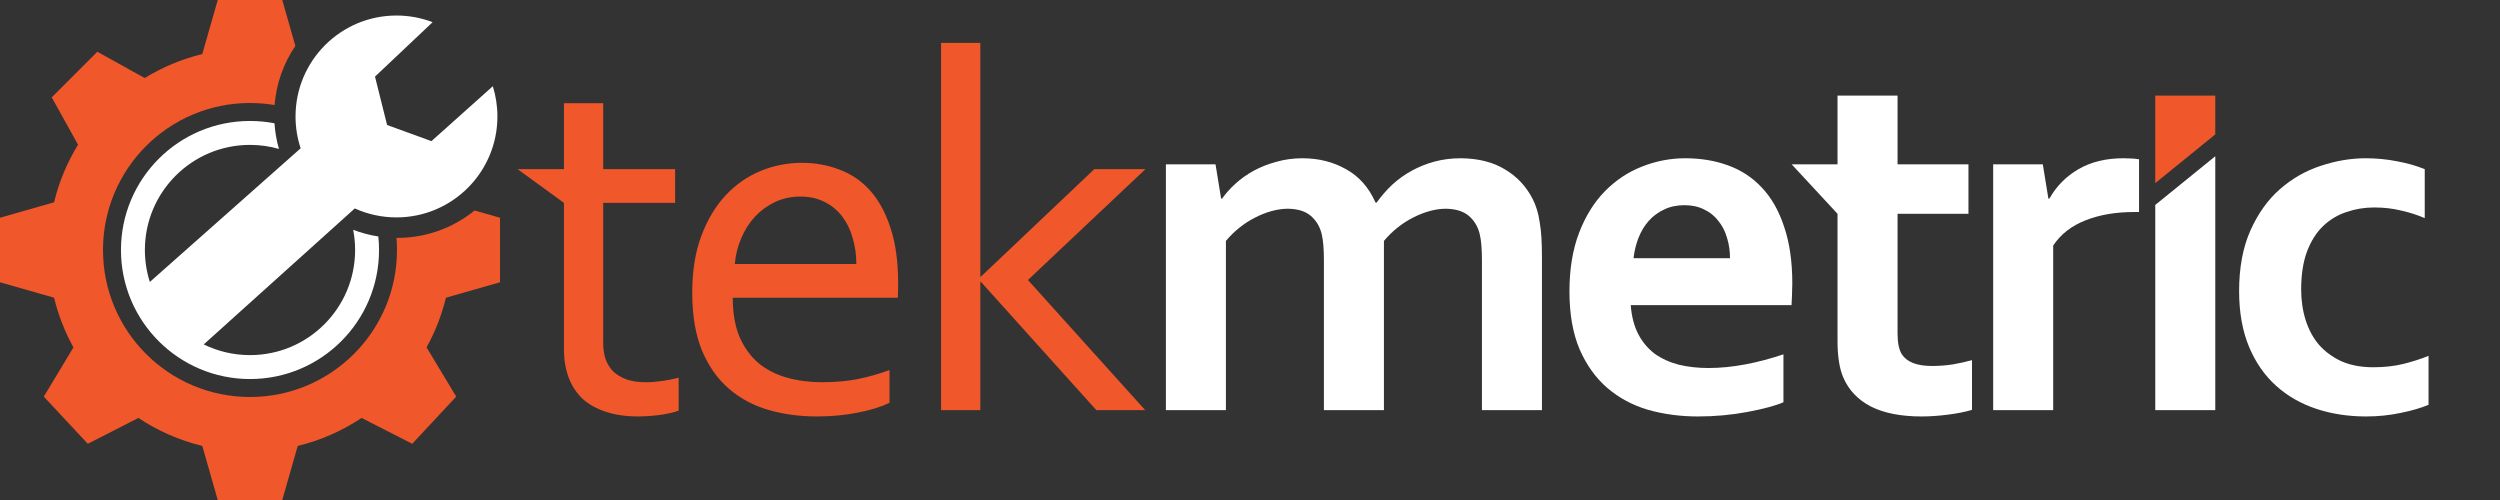 <svg width="700" height="140" viewBox="0 0 700 140" fill="none" xmlns="http://www.w3.org/2000/svg">
<rect x="0" y="0" width="700" height="140" fill="#333333" stroke="none"/>
<path fill-rule="evenodd" clip-rule="evenodd" d="M132.887 58.935L140 60.968V79.032L124.862 83.357C123.668 88.278 121.83 92.946 119.441 97.268L127.74 111.049L115.42 124.261L101.247 117.022C95.863 120.607 89.828 123.292 83.358 124.862L79.033 140H60.968L56.643 124.862C50.173 123.292 44.138 120.608 38.754 117.023L24.581 124.262L12.261 111.05L20.559 97.269C18.171 92.947 16.332 88.278 15.138 83.358L0 79.033L2.41228e-06 60.968L15.138 56.643C16.538 50.87 18.827 45.443 21.85 40.517L14.483 27.257L27.257 14.483L40.517 21.85C45.443 18.827 50.869 16.539 56.642 15.138L60.967 0H79.032L82.704 12.852C79.447 17.647 77.368 23.306 76.884 29.414C74.645 29.038 72.346 28.841 70 28.841C47.269 28.841 28.841 47.269 28.841 70C28.841 92.731 47.269 111.159 70 111.159C92.731 111.159 111.159 92.731 111.159 70C111.159 68.859 111.112 67.729 111.021 66.612C111.084 66.613 111.147 66.613 111.21 66.613C119.425 66.613 126.968 63.736 132.887 58.935Z" fill="#F0572A"/>
<path fill-rule="evenodd" clip-rule="evenodd" d="M121.133 6.214L104.999 21.452L108.386 35L120.806 39.516L137.985 24.145C138.823 26.818 139.275 29.662 139.275 32.611C139.275 48.22 126.621 60.873 111.012 60.873C106.851 60.873 102.9 59.974 99.343 58.359L57.046 96.435C60.955 98.354 65.352 99.432 70 99.432C86.255 99.432 99.432 86.255 99.432 70C99.432 68.065 99.245 66.174 98.889 64.344C101.133 65.204 103.491 65.836 105.933 66.212C106.063 67.457 106.129 68.721 106.129 70C106.129 89.954 89.954 106.129 70 106.129C50.047 106.129 33.871 89.954 33.871 70C33.871 50.047 50.047 33.871 70 33.871C72.343 33.871 74.634 34.094 76.853 34.52C77.019 36.994 77.446 39.396 78.108 41.699C75.532 40.963 72.812 40.568 70 40.568C53.745 40.568 40.568 53.745 40.568 70C40.568 73.119 41.053 76.125 41.953 78.946L84.183 41.522C83.253 38.721 82.75 35.725 82.75 32.611C82.75 17.002 95.403 4.348 111.012 4.348C114.579 4.348 117.991 5.009 121.133 6.214Z" fill="white"/>
<path d="M414.942 72.932C414.942 71.465 414.895 70.092 414.8 68.813C414.706 67.535 414.54 66.422 414.304 65.475C413.784 63.392 412.768 61.712 411.255 60.433C409.742 59.155 407.615 58.492 404.873 58.445C403.408 58.445 401.895 58.658 400.335 59.084C398.776 59.51 397.216 60.126 395.656 60.931C394.143 61.688 392.678 62.635 391.259 63.771C389.889 64.86 388.636 66.091 387.501 67.464V114.832H370.697V72.932C370.697 71.465 370.649 70.092 370.555 68.813C370.46 67.535 370.295 66.422 370.058 65.475C369.538 63.392 368.522 61.712 367.009 60.433C365.544 59.155 363.417 58.492 360.628 58.445C359.162 58.445 357.65 58.658 356.09 59.084C354.53 59.51 352.97 60.126 351.41 60.931C349.897 61.688 348.432 62.635 347.014 63.771C345.643 64.86 344.39 66.091 343.256 67.464V114.832H326.451V46.017H340.349L341.909 55.604H342.192C343.185 54.184 344.438 52.787 345.95 51.414C347.463 50.041 349.165 48.834 351.055 47.792C352.994 46.751 355.097 45.922 357.366 45.307C359.682 44.644 362.117 44.313 364.67 44.313C369.208 44.313 373.273 45.331 376.865 47.366C380.505 49.355 383.271 52.48 385.161 56.74H385.445C386.769 54.894 388.234 53.213 389.841 51.698C391.496 50.183 393.316 48.881 395.301 47.792C397.286 46.703 399.414 45.851 401.683 45.236C403.999 44.62 406.457 44.313 409.057 44.313C413.973 44.36 418.086 45.401 421.395 47.437C424.751 49.426 427.327 52.172 429.123 55.675C429.596 56.575 429.998 57.569 430.329 58.658C430.66 59.7 430.92 60.883 431.109 62.209C431.345 63.534 431.511 65.002 431.605 66.612C431.7 68.222 431.747 70.068 431.747 72.151V114.832H414.942V72.932Z" fill="white"/>
<path d="M478.375 103.043C481.637 103.043 485.04 102.712 488.586 102.049C492.131 101.386 495.724 100.439 499.363 99.209V112.631C497.189 113.577 493.856 114.477 489.366 115.329C484.875 116.181 480.219 116.608 475.397 116.608C470.528 116.608 465.896 115.992 461.499 114.761C457.15 113.483 453.345 111.447 450.083 108.654C446.822 105.86 444.222 102.238 442.284 97.788C440.393 93.338 439.447 87.941 439.447 81.596C439.447 75.347 440.346 69.879 442.142 65.192C443.938 60.504 446.349 56.622 449.374 53.545C452.4 50.467 455.85 48.171 459.727 46.656C463.65 45.094 467.692 44.313 471.852 44.313C476.201 44.313 480.195 44.975 483.835 46.301C487.522 47.627 490.689 49.71 493.336 52.55C496.031 55.391 498.111 59.06 499.576 63.558C501.089 68.008 501.845 73.287 501.845 79.395C501.798 81.762 501.727 83.774 501.632 85.431H456.607C456.843 88.603 457.552 91.326 458.734 93.598C459.916 95.823 461.452 97.646 463.343 99.066C465.281 100.439 467.526 101.457 470.079 102.12C472.632 102.736 475.397 103.043 478.375 103.043ZM471.639 57.451C469.512 57.451 467.621 57.853 465.966 58.658C464.312 59.416 462.87 60.481 461.641 61.854C460.459 63.179 459.514 64.742 458.805 66.541C458.096 68.34 457.623 70.257 457.387 72.293H484.402C484.402 70.257 484.118 68.34 483.551 66.541C483.031 64.742 482.228 63.179 481.14 61.854C480.1 60.481 478.777 59.416 477.17 58.658C475.61 57.853 473.766 57.451 471.639 57.451Z" fill="white"/>
<path d="M552.16 114.761C550.269 115.329 548 115.779 545.353 116.11C542.753 116.442 540.319 116.608 538.05 116.608C532.283 116.608 527.556 115.684 523.869 113.838C520.229 111.944 517.653 109.245 516.14 105.742C515.053 103.233 514.509 99.824 514.509 95.516V59.865L501.675 46.017H514.509V26.771H531.314V46.017H551.168V59.865H531.314V93.314C531.314 95.965 531.716 97.93 532.519 99.209C533.937 101.386 536.75 102.475 540.957 102.475C542.895 102.475 544.81 102.333 546.701 102.049C548.639 101.718 550.459 101.315 552.16 100.842V114.761Z" fill="white"/>
<path d="M598.93 59.368H597.512C592.36 59.368 587.822 60.149 583.898 61.712C580.022 63.227 577.02 65.57 574.893 68.742V114.832H558.088V46.017H571.986L573.546 55.604H573.829C575.815 52.101 578.533 49.355 581.984 47.366C585.482 45.331 589.665 44.313 594.534 44.313C596.236 44.313 597.701 44.407 598.93 44.597V59.368Z" fill="white"/>
<path d="M603.474 57.38L620.279 43.745V114.832H603.474V57.38Z" fill="white"/>
<path d="M679.99 113.341C677.863 114.24 675.263 114.998 672.191 115.613C669.118 116.276 665.88 116.608 662.477 116.608C657.513 116.608 652.881 115.897 648.579 114.477C644.277 113.057 640.519 110.903 637.305 108.015C634.09 105.127 631.561 101.481 629.718 97.078C627.874 92.628 626.952 87.443 626.952 81.525C626.952 74.897 628.016 69.216 630.143 64.481C632.27 59.747 635.012 55.912 638.368 52.977C641.772 49.994 645.577 47.816 649.784 46.443C654.039 45.023 658.222 44.313 662.335 44.313C665.407 44.313 668.362 44.597 671.198 45.165C674.034 45.686 676.611 46.419 678.927 47.366V61.072C676.847 60.173 674.625 59.463 672.262 58.942C669.945 58.374 667.44 58.09 664.746 58.09C662.051 58.09 659.475 58.516 657.017 59.368C654.559 60.173 652.384 61.475 650.493 63.274C648.603 65.073 647.09 67.464 645.955 70.447C644.868 73.382 644.325 76.933 644.325 81.099C644.325 84.129 644.75 86.994 645.601 89.692C646.452 92.344 647.681 94.616 649.288 96.51C650.942 98.404 653.022 99.942 655.528 101.126C658.08 102.262 661.082 102.83 664.533 102.83C667.605 102.83 670.394 102.523 672.9 101.907C675.405 101.292 677.769 100.534 679.99 99.635V113.341Z" fill="white"/>
<path d="M603.474 26.771H620.278V37.637L603.474 51.272V26.771Z" fill="#F0572A"/>
<path d="M190.027 114.974C189.081 115.353 187.639 115.708 185.701 116.039C183.763 116.371 181.447 116.56 178.753 116.607C175.207 116.607 172.135 116.158 169.535 115.258C166.935 114.406 164.76 113.175 163.011 111.565C161.31 109.908 160.033 107.92 159.182 105.6C158.331 103.28 157.906 100.7 157.906 97.859V56.812L144.93 47.366H157.906V28.902H168.897V47.366H189.034V56.812H168.897V96.155C168.897 97.717 169.109 99.161 169.535 100.487C170.007 101.812 170.716 102.972 171.662 103.967C172.655 104.913 173.907 105.671 175.42 106.239C176.933 106.76 178.753 107.02 180.88 107.02C182.345 107.02 183.881 106.902 185.489 106.665C187.143 106.428 188.656 106.121 190.027 105.742V114.974Z" fill="#F0572A"/>
<path d="M224.104 55.036C221.599 55.036 219.259 55.533 217.085 56.527C214.957 57.522 213.09 58.871 211.483 60.575C209.876 62.28 208.576 64.292 207.583 66.612C206.59 68.884 205.976 71.323 205.74 73.927H239.775C239.775 71.275 239.42 68.813 238.711 66.541C238.049 64.221 237.057 62.209 235.733 60.504C234.409 58.8 232.779 57.474 230.84 56.527C228.902 55.533 226.657 55.036 224.104 55.036ZM230.131 107.02C233.771 107.02 237.08 106.736 240.058 106.168C243.084 105.553 246.085 104.7 249.063 103.611V112.773C246.653 113.956 243.674 114.879 240.129 115.542C236.584 116.252 232.779 116.607 228.713 116.607C223.892 116.607 219.354 115.992 215.099 114.761C210.892 113.53 207.205 111.542 204.038 108.796C200.871 106.05 198.365 102.475 196.522 98.072C194.725 93.622 193.827 88.272 193.827 82.022C193.827 75.868 194.678 70.541 196.38 66.044C198.082 61.499 200.351 57.711 203.187 54.681C206.023 51.651 209.285 49.378 212.972 47.863C216.659 46.348 220.512 45.591 224.53 45.591C228.311 45.591 231.833 46.23 235.095 47.508C238.404 48.739 241.264 50.704 243.674 53.403C246.085 56.101 247.976 59.581 249.347 63.842C250.765 68.103 251.474 73.216 251.474 79.182C251.474 79.75 251.474 80.247 251.474 80.673C251.474 81.052 251.451 81.951 251.403 83.372H205.172C205.172 87.68 205.81 91.349 207.087 94.379C208.41 97.362 210.183 99.8 212.405 101.694C214.674 103.54 217.321 104.89 220.346 105.742C223.372 106.594 226.633 107.02 230.131 107.02Z" fill="#F0572A"/>
<path d="M306.398 47.366H320.721L287.821 78.4L320.651 114.832H306.966L274.632 78.898H274.49V114.832H263.5V12H274.49V77.477H274.632L306.398 47.366Z" fill="#F0572A"/>
</svg>
